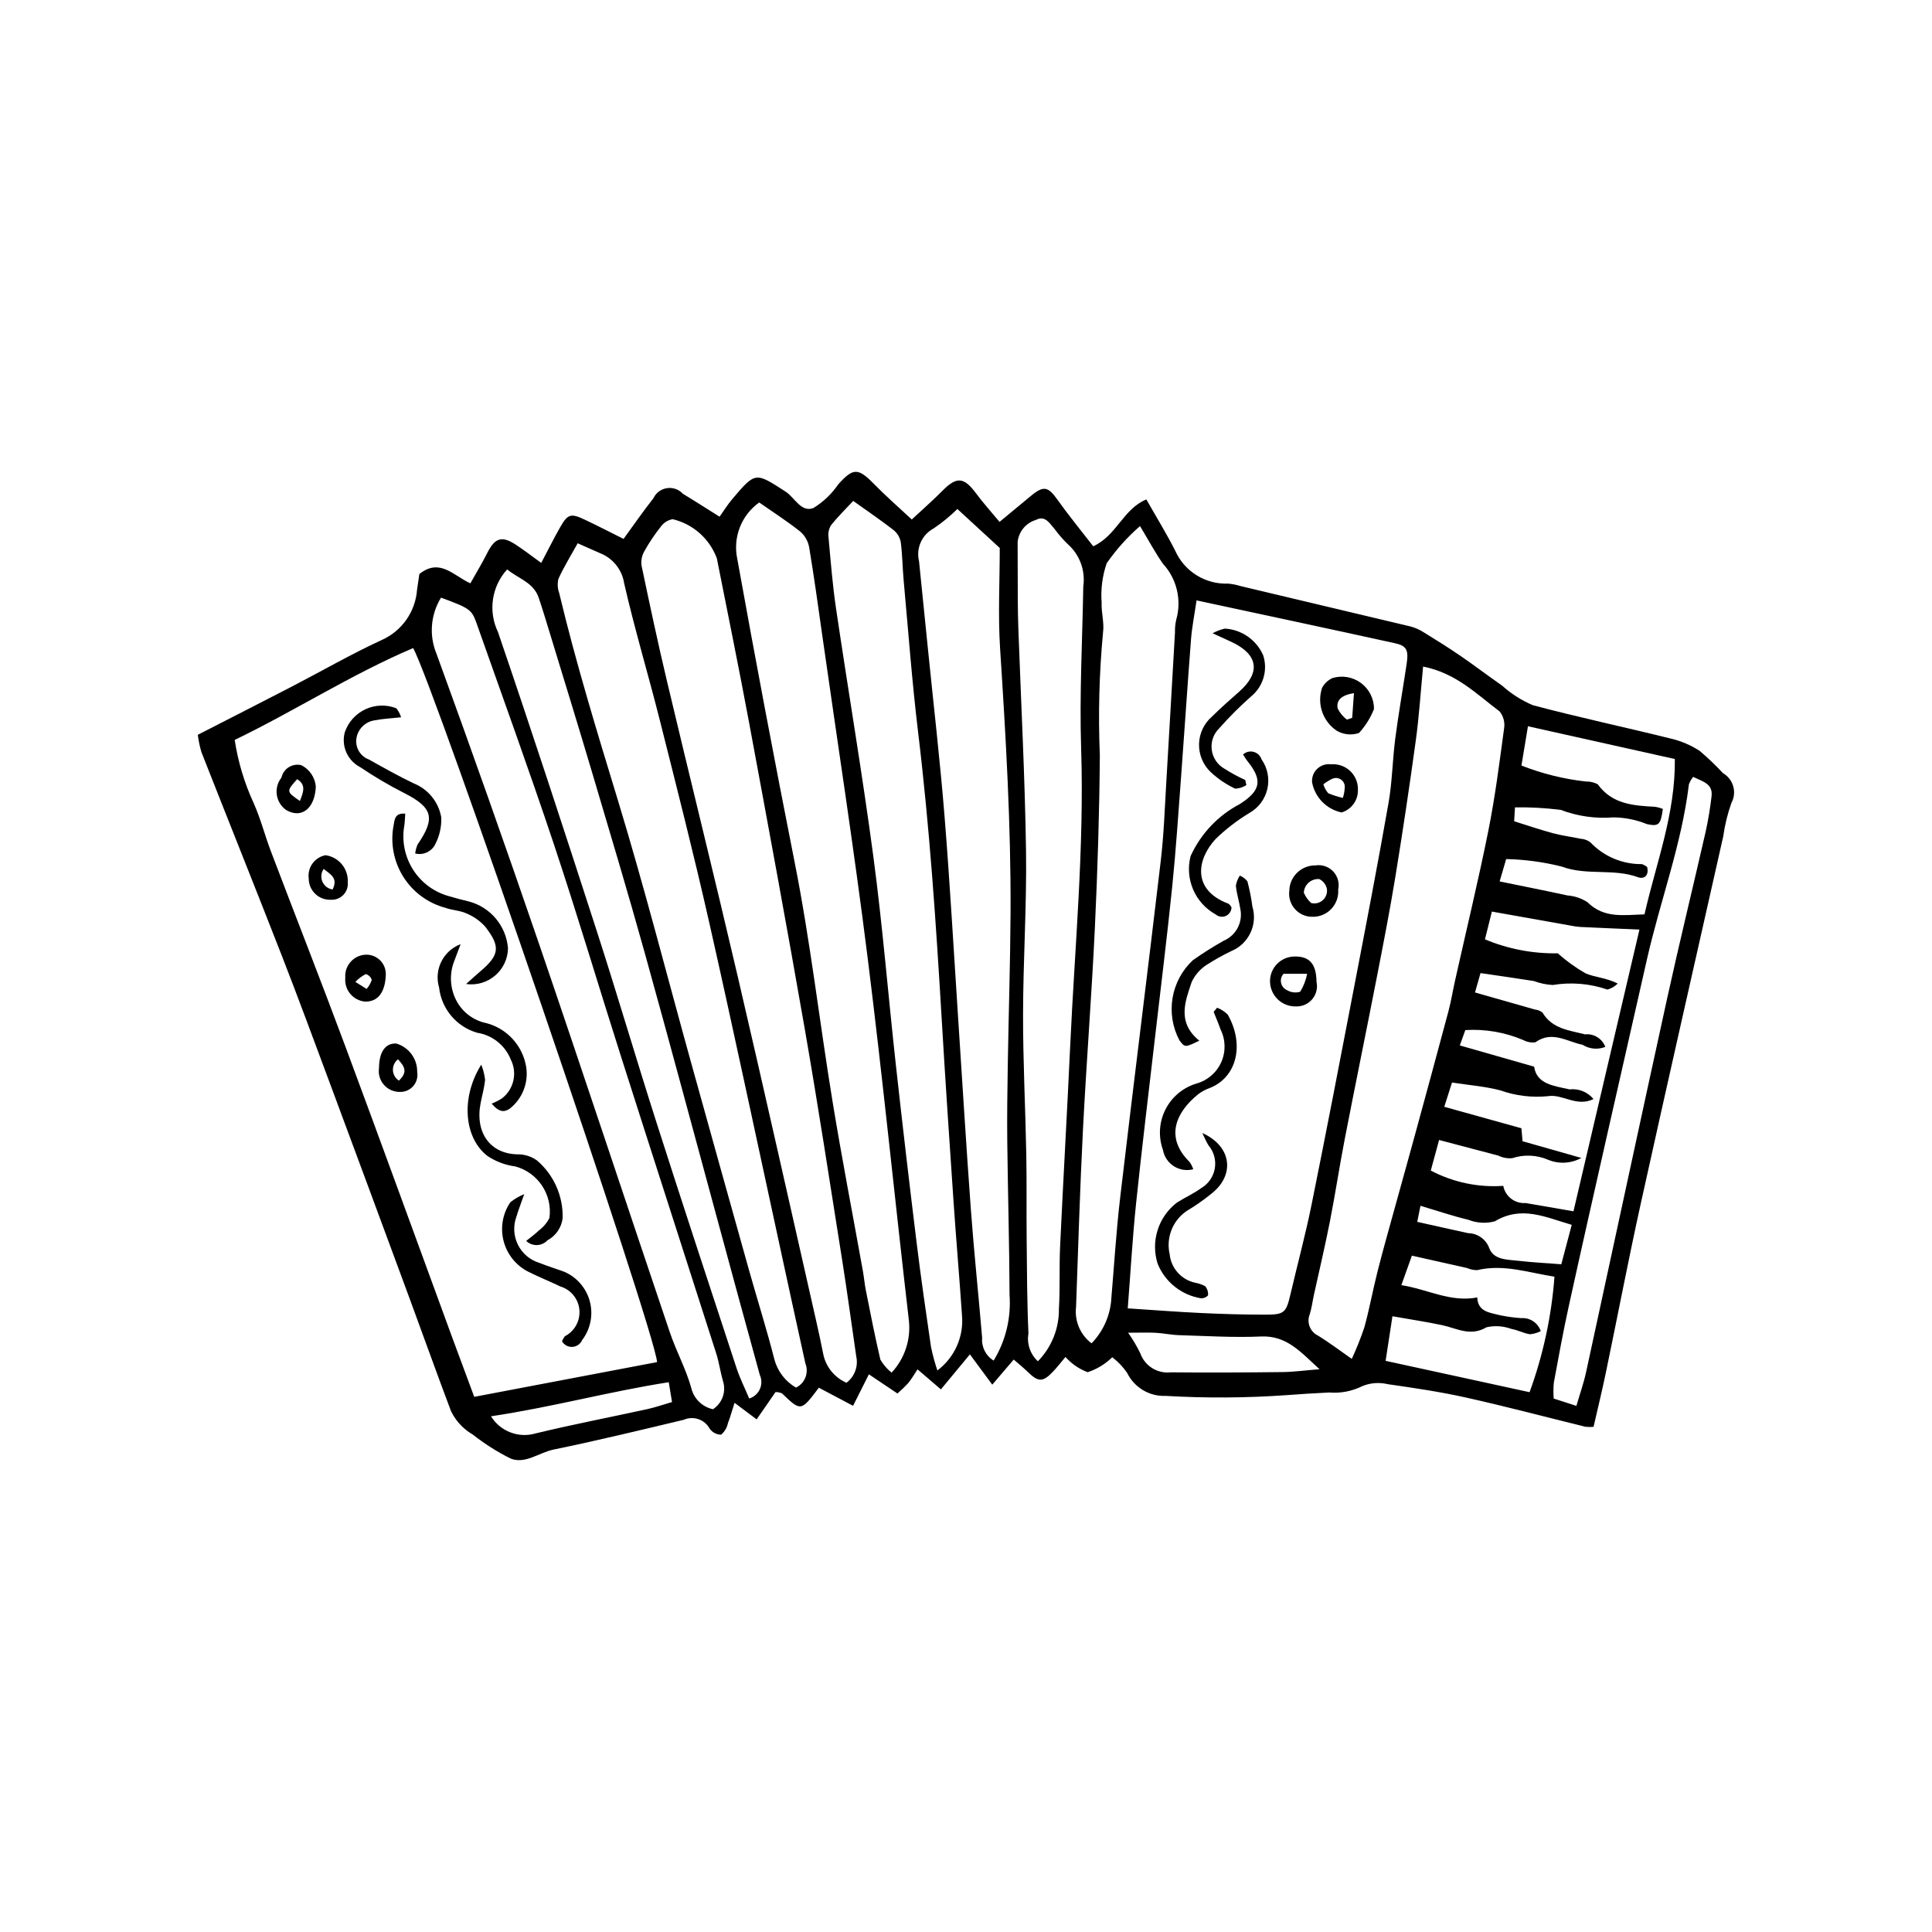 <?xml version="1.0" encoding="UTF-8"?>
<!-- Uploaded to: SVG Repo, www.svgrepo.com, Generator: SVG Repo Mixer Tools -->
<svg fill="#000000" width="800px" height="800px" version="1.1" viewBox="144 144 512 512" xmlns="http://www.w3.org/2000/svg">
 <g>
  <path d="m455.44 289.94c1.195 2.688 3.172 4.957 5.672 6.512 2.496 1.555 5.406 2.324 8.348 2.211 1.141 0.102 2.269 0.324 3.363 0.668 15.012 3.551 30.02 7.117 45.023 10.699v-0.004c1.273 0.355 2.484 0.906 3.59 1.629 3.223 1.98 6.434 3.984 9.551 6.121 3.75 2.57 7.367 5.332 11.102 7.934 2.394 2.152 5.125 3.894 8.086 5.16 12.137 3.234 24.438 5.84 36.629 8.867v-0.004c2.719 0.645 5.309 1.754 7.648 3.273 2.168 1.848 4.227 3.816 6.164 5.894 2.75 1.598 3.734 5.09 2.227 7.887-1.023 2.871-1.75 5.836-2.168 8.855-7.277 32.32-14.633 64.621-21.781 96.973-3.324 15.047-6.215 30.191-9.355 45.285-0.992 4.762-2.152 9.492-3.234 14.234l0.004-0.008c-0.711 0.066-1.43 0.059-2.137-0.016-10.531-2.582-21.016-5.371-31.598-7.731-6.871-1.531-13.859-2.566-20.836-3.562h0.004c-2.231-0.535-4.574-0.359-6.695 0.512-2.719 1.359-5.758 1.949-8.789 1.695-3.805 0.188-7.613 0.414-11.41 0.711-10.617 0.742-21.273 0.809-31.902 0.191-4.316 0.188-8.336-2.199-10.234-6.082-1.086-1.59-2.422-2.996-3.949-4.164-1.844 1.805-4.074 3.164-6.523 3.969-2.262-0.844-4.281-2.234-5.879-4.039-1.223 1.441-2.254 2.801-3.43 4.016-2.621 2.703-3.816 2.633-6.574-0.062-1.145-1.121-2.402-2.125-3.711-3.269l-5.684 6.652-5.93-8.027-7.684 9.281-6.191-5.309c-0.996 1.492-1.637 2.648-2.473 3.644-0.898 0.969-1.852 1.891-2.852 2.754l-7.57-5.082-4.191 8.344-9.07-4.797c-4.754 6.32-4.75 6.312-9.77 1.5l0.004-0.004c-0.543-0.215-1.121-0.336-1.703-0.352l-5.016 7.246-5.856-4.387c-0.684 2.133-1.121 3.781-1.742 5.356-0.242 1.195-0.875 2.277-1.797 3.082-1.223 0.008-2.371-0.594-3.062-1.605-1.336-2.441-4.324-3.453-6.871-2.328-11.477 2.734-22.945 5.519-34.496 7.887-3.824 0.785-7.477 3.914-11.352 2.391-3.578-1.785-6.969-3.934-10.109-6.414-0.992-0.57-1.91-1.266-2.734-2.062-1.223-1.168-2.223-2.547-2.961-4.066-3.766-9.953-7.332-19.984-11.02-29.969-6.918-18.758-13.863-37.504-20.828-56.242-4.32-11.609-8.602-23.23-13.102-34.77-6.984-17.914-14.156-35.754-21.188-53.652v0.004c-0.457-1.516-0.785-3.07-0.977-4.641 8.695-4.457 16.836-8.594 24.945-12.793 7.953-4.121 15.73-8.613 23.855-12.355h-0.004c2.609-1.172 4.852-3.031 6.492-5.375 1.637-2.348 2.609-5.09 2.816-7.945 0.227-1.469 0.434-2.941 0.609-4.141 5.445-4.336 9.023 0.438 13.516 2.465 1.562-2.785 3.133-5.359 4.481-8.047 2.008-4.004 3.84-4.633 7.551-2.199 2.18 1.43 4.246 3.031 6.746 4.836 1.883-3.559 3.387-6.602 5.07-9.539 1.961-3.426 2.789-3.66 6.418-1.945 3.41 1.609 6.762 3.344 10.332 5.121 2.754-3.769 5.211-7.356 7.902-10.758l0.004-0.004c0.672-1.438 2.016-2.441 3.582-2.684 1.566-0.242 3.148 0.312 4.223 1.48 2.922 1.758 5.785 3.613 9.734 6.086 1.109-1.555 2.109-3.188 3.332-4.633 6.223-7.352 6.144-7.18 14.152-2.023 2.441 1.57 4.141 5.668 7.43 4.328v-0.004c2.586-1.59 4.805-3.711 6.516-6.219 3.977-4.445 5.285-4.426 9.492-0.125 3.141 3.211 6.539 6.168 10.012 9.414 3.102-2.891 5.68-5.137 8.074-7.562 3.84-3.891 5.727-3.738 9.027 0.715 1.77 2.391 3.773 4.606 6.156 7.481 3.121-2.582 5.711-4.707 8.281-6.856 3.379-2.824 4.586-2.523 7.055 0.953 3.047 4.285 6.398 8.352 9.5 12.367 6.246-2.863 7.91-9.875 14.074-12.418 2.836 5.004 5.434 9.199 7.644 13.59zm-137.31 215.03c-0.398-7.894-59.293-179.95-64.645-189.22-16.332 6.938-31.277 16.602-47.285 24.34 0.875 5.777 2.562 11.402 5.012 16.711 1.855 4.141 2.981 8.605 4.598 12.859 6.555 17.254 13.309 34.434 19.742 51.73 9.488 25.504 18.762 51.086 28.133 76.633 1.895 5.164 3.824 10.316 5.992 16.156zm141.5-191.49c-0.93 11.957-1.703 23.93-2.594 35.891-0.738 9.871-1.387 19.754-2.387 29.602-1.328 13.059-2.961 26.09-4.461 39.133-1.719 14.934-3.555 29.852-5.113 44.801-0.945 9.059-1.457 18.16-2.211 27.82 6.625 0.43 13.035 0.934 19.453 1.238 5.711 0.27 11.438 0.434 17.156 0.43 4.894 0 5.379-0.574 6.488-5.305 1.859-7.953 4-15.848 5.621-23.852 3.957-19.57 7.727-39.176 11.492-58.785 3.051-15.883 6.113-31.762 8.906-47.688 0.984-5.602 1.043-11.359 1.777-17.012 0.859-6.606 2.027-13.172 3.012-19.766 0.551-3.695 0.043-4.84-3.07-5.523-17.254-3.793-34.531-7.469-52.598-11.355-0.59 4.023-1.227 7.184-1.473 10.371zm-88.715 189.98c-1.242-8.461-2.371-16.941-3.711-25.387-3.246-20.488-6.383-41-9.941-61.438-4.707-27.023-9.707-54-14.715-80.969-2.711-14.594-5.691-29.137-8.574-43.695-1.918-5.203-6.316-9.102-11.711-10.383-1.25 0.219-2.367 0.918-3.113 1.945-1.656 2.078-3.137 4.293-4.426 6.617-0.641 1.141-0.887 2.457-0.703 3.75 2.148 10.242 4.328 20.484 6.746 30.668 6.199 26.105 12.668 52.145 18.758 78.273 7.082 30.398 13.879 60.863 20.793 91.301 0.633 2.781 1.227 5.574 1.785 8.371h0.004c0.598 3.523 2.938 6.508 6.219 7.93 2.16-1.621 3.172-4.352 2.59-6.984zm13.965-9.398c-3.742-32.145-6.945-64.359-10.973-96.469-3.574-28.512-7.973-56.922-12.02-85.371-1.098-7.727-2.156-15.461-3.445-23.156v-0.004c-0.285-1.613-1.109-3.082-2.34-4.168-3.418-2.719-7.117-5.086-10.906-7.734-2.316 1.652-4.102 3.945-5.133 6.598-1.035 2.652-1.27 5.551-0.68 8.336 4.824 26.777 9.879 53.508 15.164 80.191 4.195 21.066 6.621 42.477 10.098 63.691 2.457 15.008 5.352 29.941 8.039 44.91 0.301 1.68 0.438 3.391 0.773 5.062 1.227 6.133 2.414 12.273 3.848 18.359l-0.004-0.008c0.77 1.332 1.781 2.504 2.981 3.465 3.438-3.691 5.113-8.688 4.594-13.703zm134.31-153.76c-1.648 12.055-3.453 24.086-5.41 36.098-1.438 8.812-3.156 17.586-4.863 26.352-2.801 14.367-5.75 28.707-8.539 43.078-1.41 7.273-2.512 14.609-3.941 21.883-1.281 6.523-2.824 12.996-4.246 19.496-0.363 1.672-0.57 3.387-1.074 5.016l0.004-0.004c-0.93 2.207 0.055 4.754 2.231 5.762 2.859 1.762 5.547 3.809 8.887 6.137h-0.004c1.273-2.742 2.391-5.551 3.352-8.418 1.348-4.941 2.269-9.996 3.527-14.961 1.395-5.512 2.961-10.984 4.469-16.469 1.711-6.223 3.465-12.438 5.164-18.668 3.051-11.184 6.109-22.363 9.094-33.566 0.734-2.754 1.18-5.582 1.805-8.363 2.945-13.172 6.125-26.297 8.781-39.527 1.793-8.938 2.941-18.012 4.164-27.051h-0.004c0.285-1.617-0.145-3.281-1.172-4.562-6.039-4.519-11.477-10.145-20.277-11.891-0.66 6.832-1.07 13.277-1.945 19.66zm-154.97-57.094c-0.582 0.961-0.809 2.09-0.652 3.203 0.57 6.246 1.055 12.508 1.969 18.707 3.258 22.027 7 43.988 9.934 66.059 2.434 18.297 3.918 36.719 5.945 55.074 1.734 15.695 3.566 31.383 5.496 47.055 1.133 9.258 2.473 18.488 3.824 27.719h0.004c0.438 2.082 0.996 4.141 1.676 6.156 4.57-3.422 7.039-8.969 6.519-14.656-0.688-10.055-1.555-20.094-2.242-30.148-1.102-16.152-2.188-32.309-3.144-48.473-1.5-25.301-3.191-50.578-6.231-75.758-1.621-13.418-2.609-26.91-3.844-40.371-0.309-3.383-0.324-6.801-0.773-10.164l-0.004-0.004c-0.246-1.25-0.93-2.367-1.926-3.16-3.281-2.555-6.731-4.891-10.66-7.699-1.902 2.043-4.039 4.137-5.891 6.461zm47.32 203.94c-0.051-13.52-0.449-27.035-0.602-40.551-0.078-6.859 0.023-13.727 0.137-20.586 0.219-13.336 0.656-26.672 0.73-40.008 0.125-23.402-1.254-46.75-2.766-70.098-0.574-8.891-0.094-17.848-0.094-26.688l-11.23-10.332c-1.934 1.906-4.035 3.633-6.289 5.152-3.121 1.672-4.715 5.246-3.871 8.688 0.781 7.758 1.566 15.512 2.359 23.27 1.488 14.762 3.203 29.504 4.398 44.289 1.41 17.438 2.379 34.914 3.531 52.375 1.141 17.281 2.176 34.57 3.445 51.844 0.836 11.359 2.039 22.691 2.992 34.043v-0.004c-0.207 2.426 0.973 4.758 3.047 6.027 3.188-5.227 4.66-11.32 4.211-17.422zm25.746-193.88c-1.156 3.359-1.609 6.922-1.34 10.469-0.117 2.617 0.734 5.324 0.367 7.879l0.004-0.004c-1.02 10.812-1.301 21.68-0.848 32.527-0.117 15.242-0.598 30.488-1.316 45.715-0.844 17.867-2.25 35.711-3.16 53.578-0.793 15.609-1.262 31.238-1.824 46.859h0.004c-0.469 3.734 1.098 7.438 4.102 9.703 2.883-2.969 4.699-6.812 5.16-10.926 0.797-9.305 1.355-18.637 2.445-27.906 3.492-29.703 7.246-59.371 10.738-89.074 0.824-6.996 1.059-14.062 1.48-21.105 0.789-13.133 1.52-26.266 2.285-39.402-0.035-1.145 0.078-2.289 0.344-3.406 1.465-5.191 0.141-10.77-3.504-14.746-2.074-2.93-3.762-6.129-6.106-10.012-3.34 2.906-6.309 6.215-8.832 9.852zm-145.3 4.129c-0.305 1.25-0.23 2.566 0.211 3.777 4.418 18.488 9.988 36.641 15.527 54.82 7.035 23.102 13.016 46.527 19.477 69.805 5.086 18.324 10.199 36.637 15.336 54.945 2.207 7.856 4.688 15.641 6.691 23.547v0.004c0.848 3.133 2.902 5.809 5.715 7.434 2.383-1.148 3.469-3.941 2.492-6.402-2.469-11.129-4.863-22.277-7.285-33.418-6.062-27.898-11.961-55.836-18.254-83.684-4.027-17.824-8.551-35.543-13.016-53.266-3.066-12.176-6.699-24.215-9.488-36.449h0.004c-0.574-3.586-3.008-6.602-6.391-7.922-1.73-0.758-3.453-1.527-5.914-2.617-1.91 3.449-3.707 6.348-5.106 9.426zm132.64 193.44c0.324-5.519 0.059-11.074 0.316-16.598 0.828-17.699 1.855-35.387 2.672-53.086 1.211-26.281 3.75-52.492 2.898-78.875-0.461-14.262 0.332-28.566 0.57-42.848v-0.004c0.609-4.207-0.945-8.434-4.133-11.242-1.23-1.195-2.359-2.492-3.379-3.875-1.359-1.504-2.527-3.863-5.066-2.512-2.637 0.793-4.539 3.098-4.82 5.84-0.004 5.141 0.008 10.285 0.039 15.426 0.016 2.481 0.059 4.961 0.148 7.438 0.707 19.633 1.742 39.258 2.035 58.895 0.215 14.473-0.762 28.961-0.785 43.445-0.02 12.367 0.621 24.73 0.855 37.102 0.141 7.434 0.023 14.867 0.098 22.301 0.082 8.383 0.098 16.77 0.477 25.141-0.477 2.723 0.465 5.496 2.5 7.367 3.641-3.711 5.644-8.719 5.574-13.914zm-89.051 19.086c-0.684-2.371-1.004-4.856-1.754-7.199-8.398-26.281-16.895-52.531-25.273-78.816-5.957-18.676-11.531-37.48-17.73-56.074-6.562-19.672-13.645-39.172-20.547-58.727-1.273-3.609-1.91-3.953-9.391-6.723h-0.004c-2.773 4.496-3.215 10.051-1.18 14.926 9.254 25.375 18.258 50.844 27.012 76.402 11.762 34.398 23.16 68.926 34.805 103.37 1.695 5.019 4.301 9.754 5.707 14.836h-0.004c0.691 2.789 2.914 4.941 5.727 5.543 2.492-1.617 3.574-4.715 2.633-7.535zm-59.613-198.45c8.988 26.312 17.617 52.746 26.172 79.203 5.449 16.852 10.422 33.859 15.82 50.727 6.965 21.773 14.117 43.484 21.254 65.203 0.875 2.66 2.152 5.188 3.344 8.016h-0.004c1.258-0.383 2.285-1.293 2.82-2.488 0.539-1.195 0.535-2.566-0.012-3.762-3.715-13.391-7.332-26.805-10.977-40.215-6.5-23.895-12.887-47.816-19.527-71.668-4.445-15.965-9.207-31.844-13.922-47.73-3.734-12.586-7.613-25.125-11.438-37.684-0.883-2.898-1.758-5.801-2.731-8.668-1.375-4.066-5.328-5.019-8.359-7.508v-0.004c-2.012 2.207-3.32 4.961-3.754 7.914-0.438 2.953 0.02 5.973 1.312 8.664zm258.93 95.539c5.457 1.551 10.684 3.031 15.902 4.531h-0.004c0.73 0.066 1.426 0.348 1.996 0.809 2.566 4.32 7.062 4.684 11.258 5.762 2.34-0.25 4.551 1.117 5.379 3.32-1.977 0.797-4.211 0.59-6.008-0.551-4.137-0.832-8.09-3.836-12.531-0.664v0.004c-1.086 0.141-2.188-0.062-3.152-0.578-4.859-2.078-10.133-2.988-15.406-2.66l-1.457 4.066 19.691 5.625c0.676 4.668 5.223 5.078 9.375 6.019 2.418-0.273 4.812 0.691 6.363 2.566-4.457 2.203-8.25-1.406-12.016-0.766h0.004c-4.293 0.434-8.625-0.094-12.688-1.539-4-1.051-8.191-1.359-12.797-2.074l-2.055 6.43 20.445 5.691 0.297 3.43 15.59 4.434-0.004-0.004c-2.723 1.504-5.988 1.676-8.855 0.469-3-1.281-6.363-1.426-9.461-0.402-1.266 0.117-2.543-0.117-3.684-0.68-5.09-1.324-10.168-2.68-15.699-4.141l-2.203 8.098c5.898 3.117 12.555 4.523 19.211 4.055 0.523 2.805 3.078 4.769 5.926 4.555 4.074 0.68 8.141 1.406 12.676 2.191l17.488-74.664c-5.617-0.242-10.684-0.449-15.746-0.695-0.953-0.082-1.898-0.219-2.832-0.418-6.699-1.188-13.395-2.383-20.531-3.656l-1.836 7.359c6.106 2.559 12.68 3.82 19.297 3.703 2.262 2.023 4.731 3.805 7.367 5.312 2.508 1.074 5.445 1.137 8.523 2.699v-0.004c-0.754 0.766-1.699 1.32-2.738 1.598-4.648-1.602-9.621-2.016-14.473-1.211-1.707-0.086-3.387-0.438-4.984-1.043-4.652-0.742-9.324-1.395-14.168-2.109zm56.688-55.16c-1.922 15.965-7.66 31.012-11.168 46.594-3.383 15.027-6.832 30.039-10.223 45.066-3.516 15.582-7.051 31.156-10.473 46.758-1.465 6.68-2.691 13.414-3.934 20.141v-0.004c-0.129 1.406-0.141 2.816-0.035 4.223l6.016 1.945c0.926-3.188 1.922-5.981 2.547-8.852 7.199-33.086 14.277-66.195 21.531-99.27 3.219-14.676 6.805-29.27 10.148-43.922v0.004c0.695-3.144 1.227-6.32 1.594-9.52 0.398-3.316-2.305-3.883-4.883-5.133-0.473 0.598-0.848 1.258-1.125 1.965zm-13.48 24.625c-6.531-2.402-13.555-0.355-20.203-2.816v-0.004c-4.824-1.215-9.77-1.887-14.746-1.996l-1.734 5.926c6.215 1.277 12.105 2.438 17.973 3.715 1.895 0.141 3.719 0.754 5.309 1.793 4.422 4.383 9.648 3.367 15.109 3.223 3.094-13.637 8.215-26.621 8.043-41.172l-38.926-8.68-1.723 10.41c5.484 2.156 11.227 3.582 17.078 4.234 1.094-0.031 2.176 0.219 3.141 0.73 3.812 5.297 9.434 5.66 15.145 5.965 0.723 0.113 1.43 0.305 2.109 0.574-0.578 4.199-1.059 4.68-4.191 4.031-2.809-1.148-5.812-1.758-8.844-1.797-4.766 0.391-9.555-0.289-14.023-1.984-4.023-0.508-8.078-0.734-12.133-0.672l-0.211 3.688c3.582 1.117 6.922 2.262 10.32 3.176 2.383 0.641 4.859 0.934 7.277 1.453v0.004c0.945 0.051 1.855 0.383 2.609 0.957 3.543 3.738 8.484 5.828 13.637 5.762 0.504 0.176 0.973 0.434 1.391 0.766 0.578 2.266-0.82 3.297-2.406 2.715zm-66.898 128.16 38.152 8.309c3.598-9.852 5.816-20.156 6.598-30.613-6.738-1.02-13.402-3.422-20.52-1.727-0.918-0.012-1.824-0.207-2.664-0.57-4.734-1.062-9.469-2.125-14.602-3.277l-2.793 7.82c6.981 1.078 12.93 4.621 20.121 3.258 0.141 3.844 3.34 4.019 6.019 4.707 1.855 0.395 3.742 0.652 5.637 0.773 2.309-0.164 4.434 1.254 5.164 3.449-0.898 0.461-1.879 0.742-2.883 0.824-1.66-0.258-3.223-1.125-4.883-1.41v0.004c-2.106-0.781-4.391-0.938-6.582-0.453-4.312 2.555-7.898 0.277-11.789-0.551-4.047-0.859-8.145-1.473-13.164-2.359zm-65-1.98c1.188 3.344 4.527 5.426 8.055 5.023 9.863 0.105 19.727 0.043 29.586-0.066 2.938-0.031 5.871-0.438 9.852-0.754-5.078-4.629-8.723-8.98-15.535-8.676-7.195 0.324-14.426-0.141-21.637-0.352-2.07-0.059-4.125-0.508-6.195-0.625-2.027-0.113-4.062-0.023-7.371-0.023h0.004c1.227 1.73 2.312 3.562 3.242 5.473zm73.383-34.852c4.648 1.035 9.066 2.035 13.488 2.996v0.004c2.488 0.031 4.703 1.59 5.578 3.918 1.172 3.231 4.875 3.062 7.812 3.406 3.531 0.418 7.094 0.586 11.297 0.914l2.766-10.449c-7.098-2.062-13.273-5.16-20.371-0.941l0.004 0.004c-2.324 0.625-4.785 0.484-7.023-0.402-4.184-0.996-8.27-2.394-12.695-3.711zm-198.36 42.496c-15.676 2.441-30.836 6.602-47.109 9.031v-0.004c2.481 4.023 7.352 5.879 11.879 4.527 9.812-2.371 19.734-4.277 29.598-6.434 2.008-0.438 3.961-1.129 6.5-1.867z"/>
  <path d="m250.29 334.09c-0.262-0.879-0.699-1.695-1.281-2.402-2.656-1.027-5.621-0.926-8.199 0.289-2.578 1.211-4.547 3.426-5.449 6.125-0.953 3.648 0.746 7.469 4.094 9.203 3.773 2.547 7.703 4.856 11.762 6.914 7.465 3.809 8.242 6.602 3.445 13.586-0.32 0.758-0.535 1.555-0.633 2.375 2.203 0.559 4.488-0.555 5.41-2.633 1.086-2.156 1.602-4.551 1.496-6.965-0.703-4.019-3.426-7.398-7.207-8.938-4.094-1.938-8.043-4.188-12.004-6.391h-0.004c-2.227-0.84-3.586-3.102-3.281-5.461 0.344-2.555 2.352-4.559 4.902-4.906 1.984-0.402 4.031-0.477 6.949-0.797z"/>
  <path d="m271.54 426.14c-5.512 8.789-4.562 19.535 1.734 24.27h-0.004c2.191 1.434 4.676 2.356 7.273 2.703 6.027 1.621 9.91 7.469 9.066 13.652-0.66 1.301-1.613 2.43-2.785 3.301-0.98 0.961-2.113 1.762-3.379 2.793l0.004-0.004c0.762 0.738 1.789 1.133 2.848 1.102 1.059-0.027 2.062-0.484 2.781-1.262 2.227-1.184 3.731-3.379 4.031-5.883 0.148-5.816-2.316-11.395-6.715-15.207-1.535-1.141-3.402-1.738-5.312-1.695-7.102-0.152-11.246-5.672-9.715-13.57 0.398-2.051 0.977-4.078 1.191-6.144v-0.004c-0.156-1.391-0.5-2.754-1.02-4.051z"/>
  <path d="m267.52 404.77c2.766 0.395 5.562-0.418 7.688-2.231 2.125-1.809 3.371-4.445 3.418-7.238-0.477-5.945-4.672-10.938-10.449-12.422-1.668-0.398-3.328-0.824-4.969-1.316v-0.004c-4.016-1.039-7.484-3.559-9.719-7.051-2.234-3.492-3.066-7.699-2.332-11.777 0.137-1.016 0.16-2.051 0.238-3.098-2.625-0.234-2.812 1.391-3.047 2.894-0.957 4.734-0.066 9.656 2.484 13.758 2.555 4.106 6.578 7.074 11.25 8.309 1.773 0.656 3.812 0.672 5.504 1.465h-0.004c1.902 0.77 3.602 1.961 4.973 3.481 4.18 5.352 3.809 7.586-1.332 11.941-0.988 0.84-1.938 1.719-3.703 3.289z"/>
  <path d="m266.07 394.21c-4.625 1.746-7.113 6.766-5.707 11.5 0.637 5.656 4.609 10.379 10.074 11.977 4.039 0.625 7.445 3.344 8.945 7.144 1.77 3.547 0.777 7.848-2.367 10.262-0.863 0.547-1.777 1.008-2.727 1.379 2.047 2.387 3.356 2.266 4.75 1.375 3.375-2.617 5.062-6.859 4.41-11.078-0.441-2.75-1.672-5.309-3.543-7.375-1.871-2.062-4.297-3.539-6.988-4.25-3.406-0.684-6.328-2.863-7.949-5.934-1.715-3.242-1.934-7.07-0.602-10.484 0.582-1.5 1.137-3.008 1.703-4.516z"/>
  <path d="m292.93 499.45c0.562 0.977 1.629 1.555 2.758 1.492 1.125-0.062 2.121-0.758 2.574-1.793 2.231-2.914 2.988-6.699 2.051-10.25-0.941-3.551-3.469-6.469-6.852-7.898-2.156-0.758-4.332-1.473-6.461-2.301-2.504-0.742-4.586-2.496-5.746-4.836-1.16-2.34-1.297-5.055-0.375-7.5 0.449-1.543 1.047-3.039 2.039-5.898-1.328 0.527-2.566 1.25-3.68 2.148-2.059 3.039-2.699 6.82-1.754 10.363 0.945 3.547 3.379 6.512 6.676 8.121 2.727 1.359 5.562 2.5 8.312 3.816v0.004c2.793 0.832 4.801 3.277 5.07 6.18s-1.246 5.68-3.84 7.016c-0.32 0.406-0.582 0.855-0.773 1.336z"/>
  <path d="m240.92 397c1.438-0.051 2.828 0.5 3.84 1.52 1.008 1.02 1.547 2.418 1.48 3.852-0.164 4.644-2.144 7.172-5.539 7.059-1.527-0.148-2.934-0.902-3.91-2.09-0.973-1.188-1.434-2.715-1.285-4.242-0.121-1.535 0.391-3.051 1.41-4.199 1.023-1.152 2.469-1.836 4.004-1.898zm0.234 9.078h0.004c0.613-0.699 1.074-1.52 1.359-2.406-0.238-0.746-0.836-1.316-1.586-1.531-1.027 0.535-1.957 1.234-2.754 2.074z"/>
  <path d="m250 433.37c-1.621 0.031-3.176-0.652-4.246-1.867-1.07-1.219-1.555-2.844-1.316-4.449 0.043-4.316 1.688-6.652 4.59-6.508 3.34 0.984 5.606 4.082 5.531 7.562 0.227 1.332-0.156 2.691-1.039 3.707-0.883 1.02-2.172 1.59-3.519 1.555zm-0.516-8.645c-0.895 0.68-1.402 1.758-1.355 2.883 0.043 1.129 0.637 2.16 1.582 2.769 2.508-2.363 1.391-3.828-0.227-5.652z"/>
  <path d="m219.86 358.68c-1.355-0.938-2.258-2.394-2.5-4.023s0.199-3.285 1.223-4.574c0.246-1.133 0.934-2.121 1.91-2.746 0.977-0.621 2.16-0.832 3.293-0.578 2.25 1.086 3.746 3.301 3.906 5.793-0.289 5.738-3.773 8.465-7.832 6.129zm2.887-8.191c-2.898 3.262-2.898 3.262 0.727 5.781 1-2.492 1.633-4.328-0.727-5.777z"/>
  <path d="m231.68 382.44c-1.531 0.07-3.027-0.488-4.133-1.551-1.109-1.059-1.734-2.527-1.73-4.059-0.406-2.926 1.562-5.652 4.465-6.191 3.527 0.5 6.082 3.617 5.879 7.176 0.121 1.234-0.309 2.457-1.172 3.348s-2.07 1.359-3.309 1.277zm0.461-2.715c1.484-2.992-0.457-3.957-2.371-5.449-0.684 0.996-0.805 2.273-0.324 3.383 0.484 1.105 1.504 1.887 2.695 2.066z"/>
  <path d="m465.63 412.15c0.613 1.559 1.293 3.098 1.832 4.68h0.004c1.344 2.711 1.41 5.883 0.18 8.652-1.23 2.766-3.629 4.844-6.547 5.664-3.574 1.059-6.555 3.547-8.242 6.875-1.684 3.328-1.926 7.203-0.664 10.711 0.316 1.785 1.363 3.356 2.891 4.328 1.531 0.977 3.394 1.262 5.148 0.797-0.238-0.699-0.578-1.359-1.008-1.957-6.574-6.481-3.629-13.137 2.324-17.93 0.914-0.691 1.926-1.238 3-1.621 7.195-2.781 9.348-11.484 4.828-19.449h0.004c-0.805-0.812-1.77-1.438-2.836-1.844z"/>
  <path d="m461.82 419.79c-5.945-4.852-3.762-10.332-2.019-15.535 0.871-1.871 2.258-3.457 3.996-4.574 2.086-1.332 4.25-2.543 6.477-3.621 4.637-1.898 7.07-7.008 5.625-11.805-0.297-2.258-0.738-4.496-1.324-6.699-0.527-0.668-1.219-1.188-2.008-1.512-0.535 0.809-0.895 1.723-1.047 2.68 0.191 2.062 0.859 4.078 1.176 6.137 0.738 3.5-1.098 7.031-4.387 8.43-2.816 1.586-5.555 3.316-8.199 5.18-2.836 2.652-4.723 6.168-5.367 10-0.645 3.832-0.012 7.769 1.805 11.207 1.469 1.953 1.469 1.953 5.273 0.113z"/>
  <path d="m473.42 343.95c0.398 0.605 0.738 1.219 1.172 1.758 4.082 5.062 3.527 7.805-2.016 11.367-5.769 3.019-10.367 7.879-13.059 13.809-1.566 6.07 1.176 12.43 6.664 15.457 0.746 0.637 1.789 0.789 2.684 0.387 0.895-0.398 1.477-1.281 1.496-2.258-0.184-0.367-0.445-0.695-0.762-0.957-9.871-3.668-8.379-11.863-3.434-17.188l-0.004 0.004c2.727-2.637 5.738-4.953 8.984-6.91 2.406-1.367 4.121-3.691 4.727-6.394 0.602-2.699 0.039-5.531-1.559-7.797-0.316-0.973-1.105-1.719-2.098-1.977-0.988-0.262-2.043 0.004-2.797 0.699z"/>
  <path d="m462.62 444.26c0.547 1.098 1.008 2.246 1.652 3.281 1.434 1.699 2.039 3.945 1.66 6.133-0.383 2.188-1.715 4.098-3.637 5.211-1.984 1.453-4.289 2.457-6.367 3.793v-0.004c-2.43 1.848-4.227 4.398-5.144 7.309-0.922 2.906-0.918 6.027 0.008 8.934 1.977 4.848 6.332 8.312 11.496 9.148 0.699 0.02 1.375-0.262 1.855-0.77 0.082-0.871-0.184-1.742-0.738-2.422-0.824-0.453-1.715-0.77-2.644-0.93-3.672-0.773-6.422-3.844-6.793-7.582-0.996-4.394 0.812-8.953 4.555-11.469 2.297-1.363 4.488-2.898 6.555-4.59 6.207-4.863 5.434-12.496-2.457-16.043z"/>
  <path d="m473.99 350.7c-1.879-0.848-3.695-1.828-5.434-2.941-1.883-1.039-3.16-2.914-3.434-5.051-0.277-2.133 0.48-4.273 2.039-5.758 2.633-2.984 5.453-5.801 8.441-8.43 3.172-2.621 4.426-6.914 3.164-10.832-1.781-4.106-5.727-6.852-10.191-7.106-1.129 0.27-2.219 0.688-3.234 1.238 2.418 1.109 3.809 1.723 5.176 2.375 6.945 3.312 7.606 8.059 1.871 13.109-2.422 2.133-4.84 4.269-7.137 6.535-2.137 1.82-3.406 4.461-3.492 7.266-0.086 2.809 1.02 5.519 3.043 7.465 1.93 1.812 4.133 3.305 6.527 4.434 1.059-0.043 2.086-0.371 2.977-0.945z"/>
  <path d="m504.15 338.25c-1.926 0.648-4.035 0.453-5.809-0.539-3.773-2.461-5.406-7.16-3.977-11.43 0.613-1.145 1.582-2.055 2.766-2.594 2.59-0.781 5.398-0.285 7.57 1.336 2.168 1.617 3.438 4.172 3.422 6.879-0.93 2.34-2.277 4.488-3.973 6.348zm-5.664-6.516c0.574 1.164 1.41 2.18 2.438 2.977l1.418-0.469 0.469-6.559c-3.438 0.559-4.703 1.957-4.324 4.051z"/>
  <path d="m485.68 380.08c0.027-1.812 0.773-3.543 2.074-4.805 1.305-1.266 3.055-1.961 4.867-1.934 1.738-0.273 3.5 0.332 4.703 1.617 1.203 1.285 1.695 3.082 1.309 4.797 0.145 1.922-0.543 3.812-1.891 5.191-1.348 1.379-3.223 2.109-5.148 2.008-1.727-0.035-3.359-0.805-4.488-2.117-1.129-1.312-1.648-3.043-1.426-4.758zm9.973-0.434v0.004c-0.203-1.176-0.965-2.176-2.039-2.688-1.023-0.078-2.031 0.262-2.801 0.941-0.77 0.68-1.234 1.637-1.289 2.664 0.445 1.047 1.113 1.984 1.957 2.75 1.074 0.27 2.215-0.008 3.047-0.742 0.832-0.73 1.254-1.824 1.125-2.926z"/>
  <path d="m492.89 404.19c0.352 1.609-0.051 3.289-1.094 4.562-1.043 1.27-2.613 1.996-4.258 1.961-1.828 0.07-3.609-0.609-4.926-1.879-1.312-1.273-2.055-3.027-2.047-4.859 0.031-3.586 2.941-6.481 6.531-6.488 3.957-0.078 5.746 1.992 5.793 6.703zm-8.742-2.125c-0.594 0.652-0.832 1.547-0.648 2.406s0.773 1.578 1.578 1.93c1.055 0.629 2.324 0.781 3.492 0.414 0.891-1.461 1.512-3.07 1.836-4.75z"/>
  <path d="m503.86 353.43c0.035 2.703-1.73 5.106-4.324 5.879-3.973-0.832-7.059-3.973-7.82-7.965-0.117-1.34 0.375-2.66 1.348-3.594 0.969-0.93 2.309-1.375 3.641-1.203 1.895-0.168 3.769 0.496 5.144 1.812 1.371 1.32 2.106 3.168 2.012 5.07zm-7.856 0.793v-0.004c1.25 0.52 2.543 0.934 3.863 1.238 0.336-1.008 0.508-2.062 0.512-3.125-0.062-0.773-0.5-1.465-1.176-1.848-0.672-0.387-1.492-0.41-2.188-0.07-0.82 0.395-1.598 0.875-2.312 1.434 0.262 0.875 0.703 1.684 1.301 2.371z"/>
 </g>
</svg>